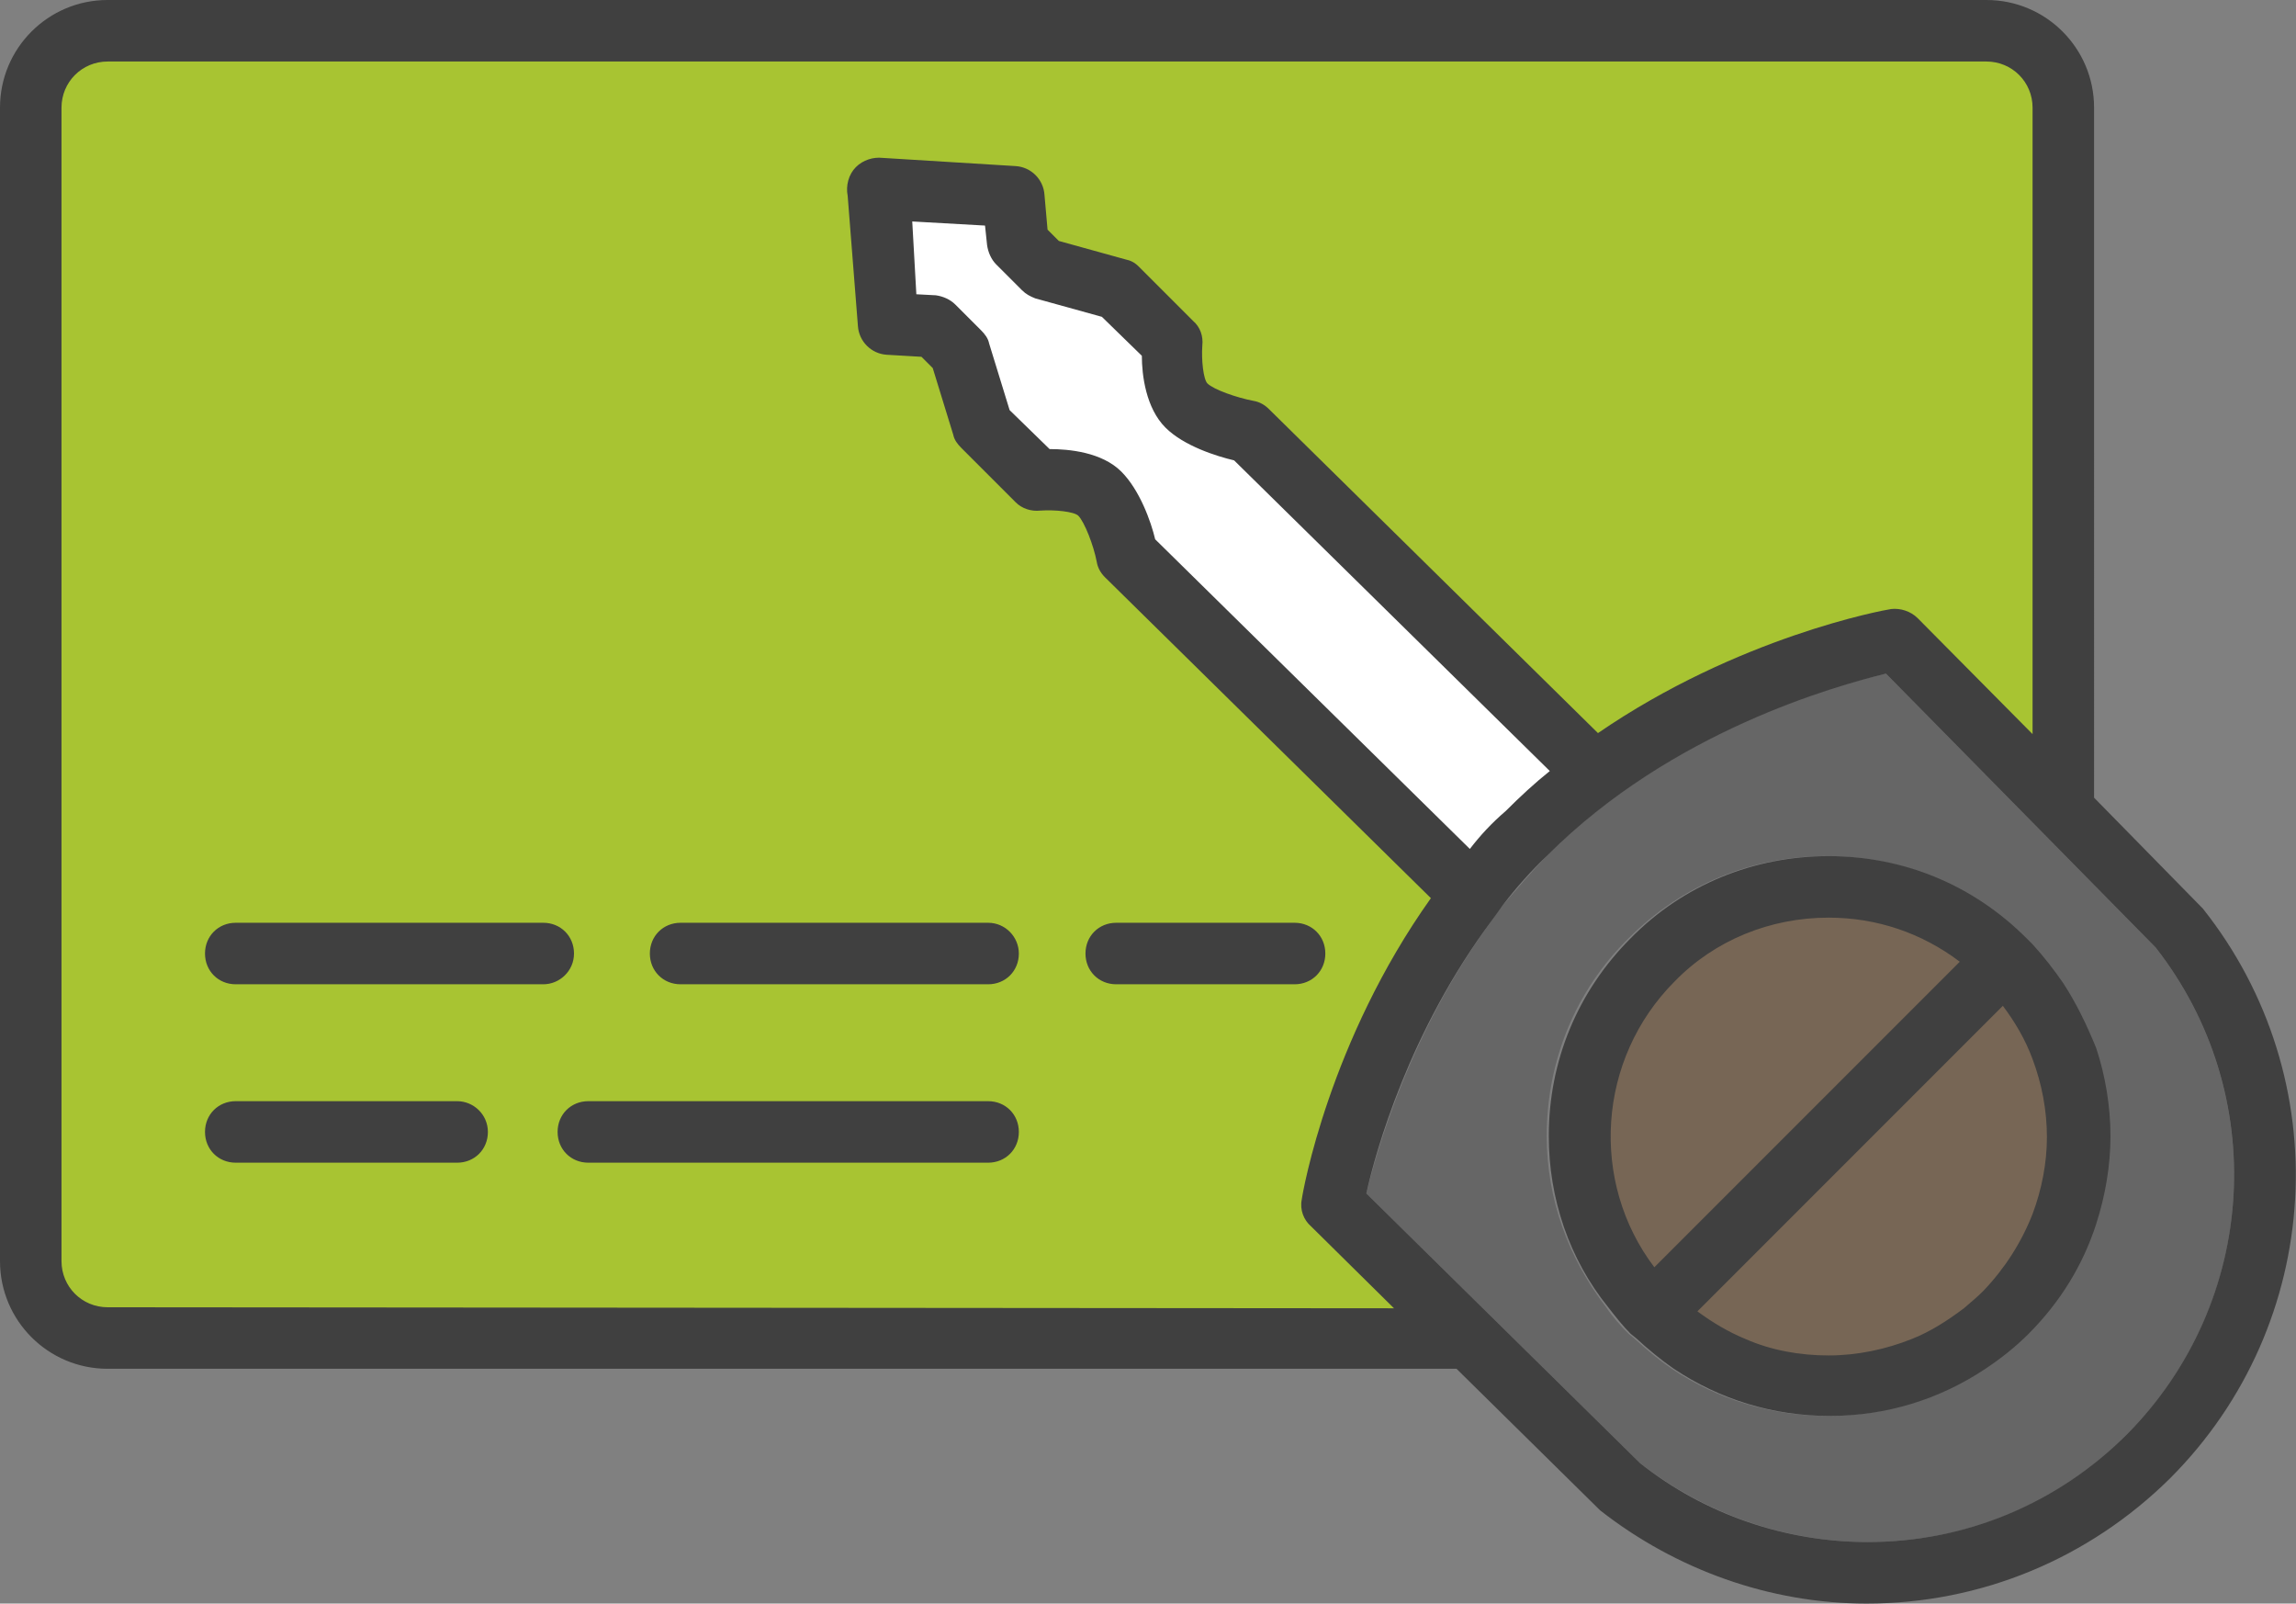 <?xml version="1.0" encoding="utf-8"?>
<!-- Generator: Adobe Illustrator 23.0.1, SVG Export Plug-In . SVG Version: 6.00 Build 0)  -->
<svg version="1.1" id="Layer_1" xmlns="http://www.w3.org/2000/svg" xmlns:xlink="http://www.w3.org/1999/xlink" x="0px" y="0px"
	 viewBox="0 0 224 156.4" style="enable-background:new 0 0 224 156.4;" xml:space="preserve">
<rect x="0" y="0" width="224" height="156.4" fill="#808080" stroke="none"/>
<style type="text/css">
	.st0{fill:#A8C432;}
	.st1{fill:#FFFFFF;}
	.st2{fill:#666666;}
	.st3{fill:#776655;}
	.st4{fill:#404040;}
</style>
<path class="st0" d="M10.5,128.5c-3,0-5.5-2.5-5.5-5.5V10.5C5,7.5,7.5,5,10.5,5h183.3c3,0,5.5,2.5,5.5,5.5v63.6L186.4,61
	c-0.4-0.4-0.9-0.6-1.4-0.6h-0.3c-0.6,0.1-14.7,2.6-28.2,11.9l-0.7,0.5l-32.7-32.1c-0.3-0.3-0.6-0.5-1-0.5c-1.6-0.3-4.1-1.1-5-2
	c-0.7-0.9-0.9-3.2-0.8-4.5c0-0.6-0.2-1.2-0.6-1.6l-5.3-5.3c-0.2-0.2-0.5-0.4-0.9-0.5l-6.8-1.9l-1.6-1.6l-0.3-3.8
	c-0.1-1-0.9-1.8-1.9-1.8l-12.8-0.8h-0.4c-0.5,0-1.1,0.2-1.4,0.6c-0.5,0.5-0.7,1.2-0.5,1.8v0.1l1,12.8c0.1,1,0.9,1.8,1.9,1.8l3.8,0.2
	l1.6,1.6l2,6.7c0.1,0.3,0.3,0.6,0.5,0.8l5.3,5.3c0.4,0.4,0.9,0.6,1.4,0.6h1.1c0.4,0,2.7,0,3.5,0.7c1,0.9,1.8,3.5,2.2,5.1
	c0.1,0.4,0.3,0.7,0.6,1L141,87.4l-0.5,0.7c-9.8,13.8-12.3,28.3-12.5,28.9c-0.1,0.6,0.1,1.3,0.6,1.8l9.9,9.7L10.5,128.5L10.5,128.5z
	 M57.5,108.4c-1.1,0-2,0.9-2,2s0.9,2,2,2h39c1.1,0,2-0.9,2-2s-0.9-2-2-2H57.5z M23,108.4c-1.1,0-2,0.9-2,2s0.9,2,2,2h21.6
	c1.1,0,2-0.9,2-2s-0.9-2-2-2C44.6,108.4,23,108.4,23,108.4z M108.9,91c-1.1,0-2,0.9-2,2s0.9,2,2,2h17.4c1.1,0,2-0.9,2-2s-0.9-2-2-2
	H108.9z M66.4,91c-1.1,0-2,0.9-2,2s0.9,2,2,2h30c1.1,0,2-0.9,2-2s-0.9-2-2-2H66.4z M23,91c-1.1,0-2,0.9-2,2s0.9,2,2,2h30
	c1.1,0,2-0.9,2-2s-0.9-2-2-2H23z"/>
<path class="st1" d="M111.8,53l-0.1-0.3c-0.3-1.3-1.3-4.5-3-6.2s-4.7-1.9-6.3-1.9H102l-4.3-4.3l-2-6.7c-0.1-0.3-0.3-0.6-0.5-0.8
	l-2.6-2.4c-0.3-0.3-0.8-0.5-1.3-0.6l-2.8-0.2l-0.7-9.1l9.1,0.6l0.2,2.8c0,0.5,0.2,0.9,0.6,1.3l2.5,2.5c0.2,0.2,0.5,0.4,0.9,0.5
	l6.8,1.9l4.3,4.3v0.4c0,1.6,0.3,4.6,2,6.3c1.7,1.7,4.9,2.6,6.2,2.9l0.3,0.1l31.8,31.3l-0.9,0.7c-1.5,1.3-2.9,2.6-4.3,3.9
	c-1.1,1.1-2.2,2.3-3.3,3.6l-0.7,0.8L111.8,53L111.8,53z"/>
<path class="st2" d="M210.3,92.4L184,65.7c-4.9,1.1-21,5.6-33,17.7c-1.6,1.6-3,3.3-4.4,4.9c-0.4,0.4-0.7,0.9-1,1.4
	c-8,10.8-11.3,22.6-12.3,26.7l26.7,26.3c6.3,4.9,14.1,7.7,22.2,7.7c9.6,0,18.6-3.7,25.3-10.5C220.3,127.1,221.5,106.7,210.3,92.4
	L210.3,92.4z M204.3,119.4c-1.3,4-3.5,7.6-6.6,10.7c-1.3,1.3-2.7,2.4-4.2,3.4c-4.5,3-9.7,4.6-15.2,4.6s-10.7-1.6-15.2-4.6
	c-1.3-0.9-2.5-1.9-3.7-3l-0.5-0.4c-0.8-0.8-1.6-1.7-2.2-2.6c-3.7-4.8-5.8-10.6-5.8-16.7c0-7.3,2.8-14.2,8-19.3c5.2-5.2,12-8,19.3-8
	s14.2,2.8,19.3,8l0.6,0.6c1.1,1.2,2.1,2.4,3,3.8c1.3,1.9,2.3,4,3,6.2c0.9,2.8,1.4,5.7,1.4,8.6C205.7,113.8,205.2,116.7,204.3,119.4
	L204.3,119.4z"/>
<path class="st3" d="M178.4,133.1c-2.9,0-5.8-0.6-8.5-1.7c-1.7-0.7-3.4-1.7-4.9-2.8l-0.9-0.7l31.4-31.4l0.7,0.9
	c1.3,1.7,2.3,3.5,3,5.4c1,2.6,1.5,5.3,1.5,8s-0.5,5.4-1.5,8c-1.1,3-2.8,5.6-5.1,7.8c-0.6,0.6-1.2,1.1-2,1.7
	c-1.7,1.3-3.5,2.4-5.3,3.1C184.2,132.6,181.3,133.1,178.4,133.1z M160.5,124.2c-6.6-8.8-5.8-21.4,2-29.2c4.2-4.2,9.8-6.5,15.8-6.5
	c4.9,0,9.5,1.6,13.4,4.5l0.9,0.7l-31.4,31.4L160.5,124.2z"/>
<path class="st4" d="M44.6,107.4H23c-1.7,0-3,1.3-3,3s1.3,3,3,3h21.6c1.7,0,3-1.3,3-3S46.2,107.4,44.6,107.4z M56,93
	c0-1.7-1.3-3-3-3H23c-1.7,0-3,1.3-3,3s1.3,3,3,3h30C54.6,96,56,94.7,56,93z M129.3,93c0-1.7-1.3-3-3-3h-17.4c-1.7,0-3,1.3-3,3
	s1.3,3,3,3h17.4C128,96,129.3,94.7,129.3,93z M96.4,90h-30c-1.7,0-3,1.3-3,3s1.3,3,3,3h30c1.7,0,3-1.3,3-3
	C99.4,91.4,98.1,90,96.4,90z M96.4,107.4h-39c-1.7,0-3,1.3-3,3s1.3,3,3,3h39c1.7,0,3-1.3,3-3S98.1,107.4,96.4,107.4z M214.9,88.6
	l-0.2-0.2l-10.4-10.6V10.5c0-5.8-4.7-10.5-10.5-10.5H10.5C4.7,0,0,4.7,0,10.5V123c0,5.8,4.7,10.5,10.5,10.5h131.6l13.8,13.6l0.2,0.2
	c7.4,5.8,16.6,9.1,26,9.1c11.2,0,21.7-4.4,29.6-12.2C226.8,129.1,228.1,105.2,214.9,88.6L214.9,88.6z M182.2,150.4
	c-8,0-15.9-2.7-22.2-7.7l-26.7-26.3c0.9-4.1,4.2-15.9,12.3-26.7l1-1.4c1.3-1.7,2.8-3.4,4.4-4.9c12.1-12.1,28.1-16.5,33-17.7
	l26.3,26.7c11.2,14.3,10,34.6-2.8,47.5C200.7,146.7,191.7,150.4,182.2,150.4L182.2,150.4z M10.5,127.5c-2.5,0-4.5-2-4.5-4.5V10.5
	C6,8,8,6,10.5,6h183.3c2.5,0,4.5,2,4.5,4.5v61.1l-11.2-11.3c-0.7-0.7-1.7-1-2.6-0.9c-0.7,0.1-14.9,2.7-28.6,12.1l-32.1-31.6
	c-0.4-0.4-0.9-0.7-1.5-0.8c-1.6-0.3-3.9-1.1-4.5-1.7c-0.4-0.4-0.6-2.3-0.5-3.7c0.1-0.9-0.2-1.8-0.9-2.4l-5.3-5.3
	c-0.4-0.4-0.8-0.6-1.3-0.7l-6.5-1.8l-1.1-1.1l-0.3-3.4c-0.1-1.5-1.3-2.7-2.8-2.8l-13-0.8c-0.9-0.1-1.9,0.2-2.6,0.9
	c-0.7,0.7-1,1.8-0.8,2.8l1,12.7c0.1,1.5,1.3,2.7,2.8,2.8l3.4,0.2l1.1,1.1l2,6.5c0.1,0.5,0.4,0.9,0.8,1.3l5.3,5.3
	c0.6,0.6,1.5,0.9,2.4,0.8c1.4-0.1,3.3,0.1,3.7,0.5c0.6,0.6,1.5,2.9,1.8,4.5c0.1,0.6,0.4,1.1,0.8,1.5l31.8,31.3
	c-9.9,13.9-12.5,28.6-12.6,29.4c-0.2,1,0.2,2,0.9,2.6l8.1,8L10.5,127.5z M143.4,82.8l-30.7-30.2c-0.4-1.7-1.5-4.8-3.3-6.6
	c-1.9-1.9-5.1-2.2-7-2.2L98.5,40l-2-6.5c-0.1-0.5-0.4-0.9-0.8-1.3l-2.5-2.5c-0.5-0.5-1.2-0.8-1.9-0.9l-1.9-0.1L89,21.6l7.1,0.4
	l0.2,1.9c0.1,0.7,0.4,1.4,0.9,1.9l2.5,2.5c0.4,0.4,0.8,0.6,1.3,0.8l6.5,1.8l3.9,3.8c0,1.9,0.4,5.1,2.3,7c1.8,1.8,5,2.8,6.7,3.2
	l30.8,30.3c-1.5,1.2-2.9,2.5-4.3,3.9C145.5,80.3,144.4,81.5,143.4,82.8L143.4,82.8z M201.3,95.9c-0.9-1.3-1.9-2.6-3-3.8l-0.6-0.6
	c-5.2-5.2-12-8-19.3-8s-14.2,2.8-19.3,8c-5.2,5.2-8,12-8,19.3c0,6.1,2,12,5.8,16.7c0.7,0.9,1.4,1.8,2.2,2.6l0.5,0.4
	c1.2,1.1,2.4,2.1,3.7,3c4.5,3,9.7,4.6,15.2,4.6s10.7-1.6,15.2-4.6c1.5-1,2.9-2.1,4.2-3.4c3.1-3.1,5.3-6.7,6.6-10.7
	c0.9-2.8,1.4-5.7,1.4-8.6s-0.5-5.9-1.4-8.6C203.6,100,202.6,97.9,201.3,95.9L201.3,95.9z M198.3,118.4c-1.1,2.8-2.7,5.3-4.8,7.5
	c-0.6,0.6-1.2,1.1-1.9,1.7c-1.6,1.2-3.3,2.3-5.1,3c-2.5,1-5.3,1.6-8.1,1.6s-5.6-0.5-8.1-1.6c-1.7-0.7-3.2-1.6-4.7-2.7l0.3-0.3
	l29.5-29.5c1.2,1.6,2.2,3.3,2.9,5.2c0.9,2.4,1.4,5,1.4,7.6C199.7,113.4,199.2,116,198.3,118.4L198.3,118.4z M178.4,89.5
	c4.7,0,9.1,1.5,12.8,4.3l-29.8,29.8c-6.3-8.3-5.6-20.3,2-27.9C167.3,91.7,172.7,89.5,178.4,89.5L178.4,89.5z"/>
</svg>
